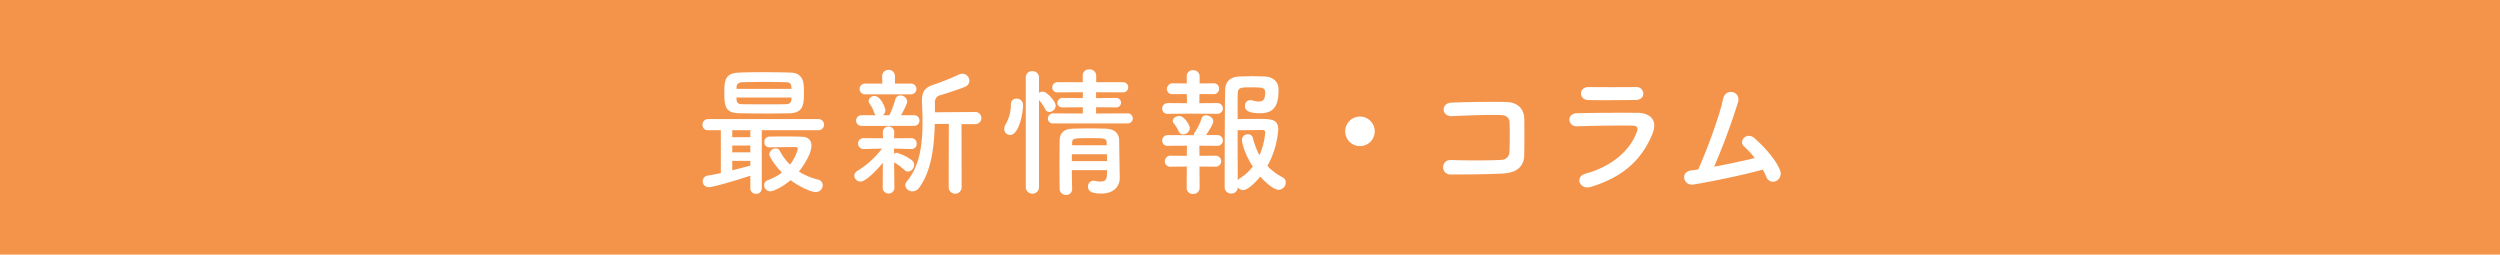 <svg xmlns="http://www.w3.org/2000/svg" viewBox="0 0 736.47 75"><defs><style>.a{fill:#f4944b;}.b{fill:#fff;}</style></defs><title>アセット 155</title><rect class="a" width="736.47" height="75"/><path class="b" d="M224.407,38.361V55.417a1.589,1.589,0,0,1-1.681,1.681,1.611,1.611,0,0,1-1.682-1.681V51.768c-3.156,1.025-10.7,3.362-12.3,3.362a1.678,1.678,0,0,1-1.722-1.722,1.66,1.66,0,0,1,1.476-1.681c1.189-.164,2.5-.451,3.853-.738V38.361h-3.73a1.54,1.54,0,0,1-1.681-1.558,1.644,1.644,0,0,1,1.681-1.722h32.554a1.641,1.641,0,0,1,0,3.28Zm1.435-4.92c-2.747,0-5.453-.041-8.036-.082-4.224-.041-4.429-2.214-4.429-6.068,0-3.773.329-5.74,4.306-5.9,1.64-.082,4.141-.123,6.806-.123,3.074,0,6.314.041,8.446.123,3.812.123,3.9,3.116,3.9,5.576,0,3.608-.041,6.273-4.183,6.4C230.351,33.4,228.1,33.441,225.842,33.441Zm-4.8,4.92h-5.33v2.05h5.33Zm0,4.51h-5.33V44.88h5.33Zm0,4.51h-5.33v2.788c1.969-.492,3.9-.984,5.33-1.394Zm-4.1-18.655c0,.246.041.451.041.656.082,1.066.575,1.312,1.846,1.312,1.967.041,4.51.041,7.052.041,1.885,0,3.813,0,5.575-.041.985,0,1.641-.369,1.682-1.353,0-.205.041-.41.041-.615Zm16.237-2.542c0-.205-.041-.41-.041-.574-.082-.984-.411-1.353-1.682-1.394-1.516-.041-3.731-.082-5.944-.082-2.706,0-5.371.041-6.725.082-1.394.041-1.8.7-1.8,1.517v.451Zm-6.6,17.22a1.409,1.409,0,0,1-1.4-1.517,1.493,1.493,0,0,1,1.4-1.64c1.681-.041,3.28-.041,4.878-.041,1.559,0,3.158,0,4.839.082,2.091.082,2.747,1.312,2.747,2.624,0,2.952-3.485,7.38-3.691,7.626a19.271,19.271,0,0,0,5.659,2.378,1.71,1.71,0,0,1,1.353,1.64,2.019,2.019,0,0,1-2.05,2.009c-1.722,0-5.33-1.927-7.422-3.485-2.295,1.968-5.042,3.28-5.985,3.28a1.82,1.82,0,0,1-1.8-1.8,1.568,1.568,0,0,1,1.148-1.517,15.416,15.416,0,0,0,4.1-2.214c-2.049-2.05-3.73-4.633-3.73-5.453a1.927,1.927,0,0,1,1.968-1.64,1.213,1.213,0,0,1,1.107.656,15.447,15.447,0,0,0,3.033,4.1,12.886,12.886,0,0,0,2.3-4.633.56.56,0,0,0-.615-.533H233.1c-1.927,0-3.936.041-6.478.082Z"/><path class="b" d="M260.077,47.955c-1.969,2.419-5.125,5.535-6.56,5.535a1.816,1.816,0,0,1-1.846-1.722,1.719,1.719,0,0,1,.985-1.476,26.592,26.592,0,0,0,7.175-6.519L254.5,43.9h-.041a1.594,1.594,0,0,1-1.681-1.6,1.548,1.548,0,0,1,1.681-1.6h.041l5.618.041-.041-1.8v-.041a1.681,1.681,0,0,1,3.361,0v.041l-.041,1.8,5.085-.041h.04a1.539,1.539,0,0,1,1.517,1.64,1.47,1.47,0,0,1-1.517,1.558h-.04l-5.126-.123.041,1.517a1.521,1.521,0,0,1,.78-.287,13.6,13.6,0,0,1,4.468,2.214,1.722,1.722,0,0,1,.657,1.353,1.969,1.969,0,0,1-1.805,1.968,1.6,1.6,0,0,1-1.065-.451,15.183,15.183,0,0,0-3.035-2.255l.082,7.667a1.733,1.733,0,0,1-3.443-.041ZM253.845,37.09a1.58,1.58,0,1,1,0-3.157h4.141a1.988,1.988,0,0,1-.492-.82,9.2,9.2,0,0,0-1.271-2.5,1.338,1.338,0,0,1-.329-.861,1.683,1.683,0,0,1,1.764-1.476c1.762,0,3.156,3.485,3.156,4.182a1.75,1.75,0,0,1-.737,1.476H262a28.9,28.9,0,0,0,1.723-4.551,1.535,1.535,0,0,1,1.517-1.271,1.977,1.977,0,0,1,2.008,1.8c0,.574-.614,1.845-1.8,4.018h3.772a1.58,1.58,0,1,1,0,3.157Zm1.148-9.307a1.588,1.588,0,1,1,0-3.157h4.92l-.041-2.338a1.893,1.893,0,0,1,3.771,0v2.338h4.634a1.582,1.582,0,1,1,0,3.157Zm24.518,8.733H275.37c-.164,6.6-.943,13.776-4.592,18.778a2.423,2.423,0,0,1-1.968,1.066,2.044,2.044,0,0,1-2.132-1.8,1.616,1.616,0,0,1,.451-1.107c3.895-4.592,4.633-11.111,4.633-17.384,0-2.05-.082-4.059-.164-5.986v-.492c0-2.747,1.024-3.936,3.772-4.757a75.181,75.181,0,0,0,7.093-2.869,2.491,2.491,0,0,1,1.025-.246,2.119,2.119,0,0,1,2.091,2.05,1.938,1.938,0,0,1-1.312,1.8c-1.353.615-5.945,2.091-7.052,2.419a2.1,2.1,0,0,0-1.8,2.3v2.788l11.726-.082a1.792,1.792,0,1,1,0,3.567h-3.895l.041,18.778a1.916,1.916,0,0,1-3.813,0Z"/><path class="b" d="M295.829,37.992a2.684,2.684,0,0,1,.41-1.353,11.545,11.545,0,0,0,1.558-5.9,1.589,1.589,0,0,1,1.68-1.681,1.826,1.826,0,0,1,1.887,2.05c0,2.3-1.23,8.651-3.772,8.651A1.749,1.749,0,0,1,295.829,37.992Zm6.355-15.211a1.773,1.773,0,0,1,1.927-1.8,1.831,1.831,0,0,1,1.968,1.8v4.551A2.061,2.061,0,0,1,307.185,27c1.271,0,3.813,2.911,3.813,4.141a1.956,1.956,0,0,1-1.885,1.845,1.351,1.351,0,0,1-1.189-.779,12.216,12.216,0,0,0-1.845-2.747V55.335a1.962,1.962,0,0,1-3.895,0ZM310.3,36.352a1.418,1.418,0,0,1-1.6-1.394,1.54,1.54,0,0,1,1.6-1.558l8.692.041V31.6l-5.9.041c-1.107,0-1.6-.656-1.6-1.312a1.5,1.5,0,0,1,1.6-1.476l5.9.041V27.168l-7.339.041a1.476,1.476,0,0,1-1.681-1.435,1.563,1.563,0,0,1,1.681-1.558h7.339l-.041-1.969a1.8,1.8,0,0,1,1.968-1.8,1.865,1.865,0,0,1,2.009,1.8v1.969h7.831a1.5,1.5,0,1,1,0,2.993l-7.872-.041V28.89l5.822-.041a1.4,1.4,0,1,1,0,2.788l-5.822-.041v1.845l9.266-.041a1.478,1.478,0,1,1,0,2.952Zm5.453,13.776c0,1.927.041,3.854.082,5.535V55.7a1.7,1.7,0,0,1-1.8,1.722,1.823,1.823,0,0,1-1.886-1.763c0-2.255-.041-4.674-.041-7.093s.041-4.8.041-6.97c.041-2.255.984-3.608,4.018-3.69,1.476-.041,3.116-.082,4.715-.082,1.64,0,3.28.041,4.756.082,2.747.082,4.018,1.353,4.059,3.485,0,1.312.164,10.988.164,10.988v.082c0,1.968-1.271,4.551-5.412,4.551-2.952,0-3.936-.7-3.936-2.05a1.635,1.635,0,0,1,1.64-1.722,1.135,1.135,0,0,1,.369.041,8.617,8.617,0,0,0,1.763.205c.984,0,1.763-.369,1.8-1.886,0-.451.041-.984.041-1.476Zm0-4.674v2.009h10.373c0-.656-.041-1.353-.041-2.009Zm10.25-3.485c-.082-1.271-.574-1.271-5.248-1.271-4.264,0-4.838.041-4.92,1.271v.82h10.209Z"/><path class="b" d="M351.424,33.482l-7.339.041a1.525,1.525,0,0,1-1.722-1.517,1.638,1.638,0,0,1,1.722-1.64l5.576.041L349.62,27.7l-4.1.041a1.562,1.562,0,0,1-1.763-1.517,1.681,1.681,0,0,1,1.763-1.681l4.1.041-.041-2.091v-.041a1.751,1.751,0,0,1,1.886-1.763,1.819,1.819,0,0,1,1.928,1.8v2.091l4.058-.041a1.548,1.548,0,0,1,1.681,1.6,1.569,1.569,0,0,1-1.681,1.6l-4.1-.041-.041,2.706,5.29-.041a1.58,1.58,0,1,1,0,3.157Zm1.927,15.58.042,6.273a1.819,1.819,0,0,1-1.928,1.8,1.76,1.76,0,0,1-1.886-1.8l.041-6.273-4.715.041a1.59,1.59,0,0,1-1.763-1.558,1.681,1.681,0,0,1,1.763-1.681l4.715.041.041-2.993-5.576.041a1.525,1.525,0,0,1-1.722-1.517,1.638,1.638,0,0,1,1.722-1.64l7.3.041h.287a1.442,1.442,0,0,1,.328-.9,16.227,16.227,0,0,0,2.009-4.141,1.246,1.246,0,0,1,1.271-.82c.943,0,2.132.738,2.132,1.722s-1.763,3.526-2.132,4.1H358.6a1.58,1.58,0,1,1,0,3.157l-5.29-.041.041,2.993,4.715-.041a1.621,1.621,0,1,1,0,3.239Zm-4.838-9.471a1.368,1.368,0,0,1-1.271-.861,10.028,10.028,0,0,0-1.517-2.46,1.19,1.19,0,0,1-.246-.656c0-.82,1.025-1.435,1.927-1.435,1.558,0,3.116,2.829,3.116,3.567A2.042,2.042,0,0,1,348.513,39.591Zm17.672,16.4a1.868,1.868,0,0,1-1.559-.82,1.848,1.848,0,0,1-1.927,1.845,1.87,1.87,0,0,1-1.927-1.927s0-24.436.164-28.823c.082-2.091,1.312-3.608,4.142-3.731,1.065-.041,2.336-.082,3.607-.082,1.312,0,2.625.041,3.772.082,2.748.082,4.183,1.681,4.183,3.854,0,4.182-.9,6.97-5.454,6.97-4.387,0-4.428-1.476-4.428-2.173a1.56,1.56,0,0,1,1.558-1.681,3.185,3.185,0,0,1,.616.082,7.283,7.283,0,0,0,1.885.328c1.23,0,1.887-.574,1.887-2.583,0-1.558-.78-1.6-4.265-1.6-2.788,0-3.731,0-3.813,1.722-.041,1.025-.041,3.977-.041,7.626,1.435-.041,4.018-.041,6.109-.041,3.813,0,5.864.041,5.864,3.157a26.28,26.28,0,0,1-3.2,10.7,17.485,17.485,0,0,0,4.511,3.362,1.575,1.575,0,0,1,.9,1.476,2.168,2.168,0,0,1-2.09,2.173c-1.517,0-4.059-2.337-5.413-3.895C371.063,52.26,368.029,55.991,366.185,55.991Zm-.329-14.8a1.7,1.7,0,0,1,1.764-1.64,1.436,1.436,0,0,1,1.476,1.107,21.17,21.17,0,0,0,1.926,5.084,20.1,20.1,0,0,0,1.682-6.724c0-.7-.534-.738-.821-.738-1.6.041-5.452.082-7.3.082,0,5.535.041,11.644.041,14.719a3.564,3.564,0,0,1,.7-.615,13.585,13.585,0,0,0,3.732-3.4C366.472,45.085,365.856,41.846,365.856,41.19Z"/><path class="b" d="M400.624,43.035a4.346,4.346,0,1,1,4.347-4.346A4.322,4.322,0,0,1,400.624,43.035Z"/><path class="b" d="M442.773,51.112c-4.346.246-11.111.287-15.334.287a2.138,2.138,0,1,1-.041-4.264c4.387.164,11.849.164,14.883-.041a2.332,2.332,0,0,0,2.378-2.3c.123-2.46.123-6.642.041-8.774-.041-1.353-1.025-2.091-2.583-2.132-3.608-.123-10.086.123-14.35.328-3.2.164-3.362-3.854-.2-3.977,4.51-.2,11.89-.287,15.99-.2,4.059.082,5.494,2.5,5.494,5.248,0,2.5.041,6.847-.041,10.5C448.923,49.718,445.889,50.948,442.773,51.112Z"/><path class="b" d="M468.686,55.048c-3.362,1.025-4.879-3.034-1.6-3.9,8.077-2.173,13.284-7.134,15.129-12.341.41-1.107.2-1.763-1.353-1.8-4.182-.082-11.808.041-16.195.2-2.911.123-3.28-3.772-.123-3.854,5.289-.123,12.177-.164,17.753-.123,4.1.041,6.109,2.337,4.428,6.355C483.856,46.438,478.854,51.932,468.686,55.048Zm13.038-25.584c-3.854,0-9.512.123-13.94,0-2.706-.082-2.87-3.854.287-3.813,3.936.041,9.676.041,13.817,0a2,2,0,0,1,2.214,1.886C484.1,28.521,483.405,29.464,481.724,29.464Z"/><path class="b" d="M498.944,54.351c-3.075.492-4.059-3.69-.779-4.141.656-.082,1.395-.164,2.091-.287,2.01-4.264,6.314-15.621,7.339-20.746.7-3.444,5.289-2.3,4.428.861A194.2,194.2,0,0,1,504.971,49.1c4.264-.779,8.775-1.763,11.972-2.542a23.436,23.436,0,0,0-3.115-3.362c-1.887-1.64.778-4.51,3.074-2.46,1.969,1.763,6.233,5.945,7.545,9.635a2.4,2.4,0,0,1-1.312,2.993,2.084,2.084,0,0,1-2.788-1.23,21.348,21.348,0,0,0-1.066-2.173C513.992,51.44,505.3,53.285,498.944,54.351Z"/></svg>